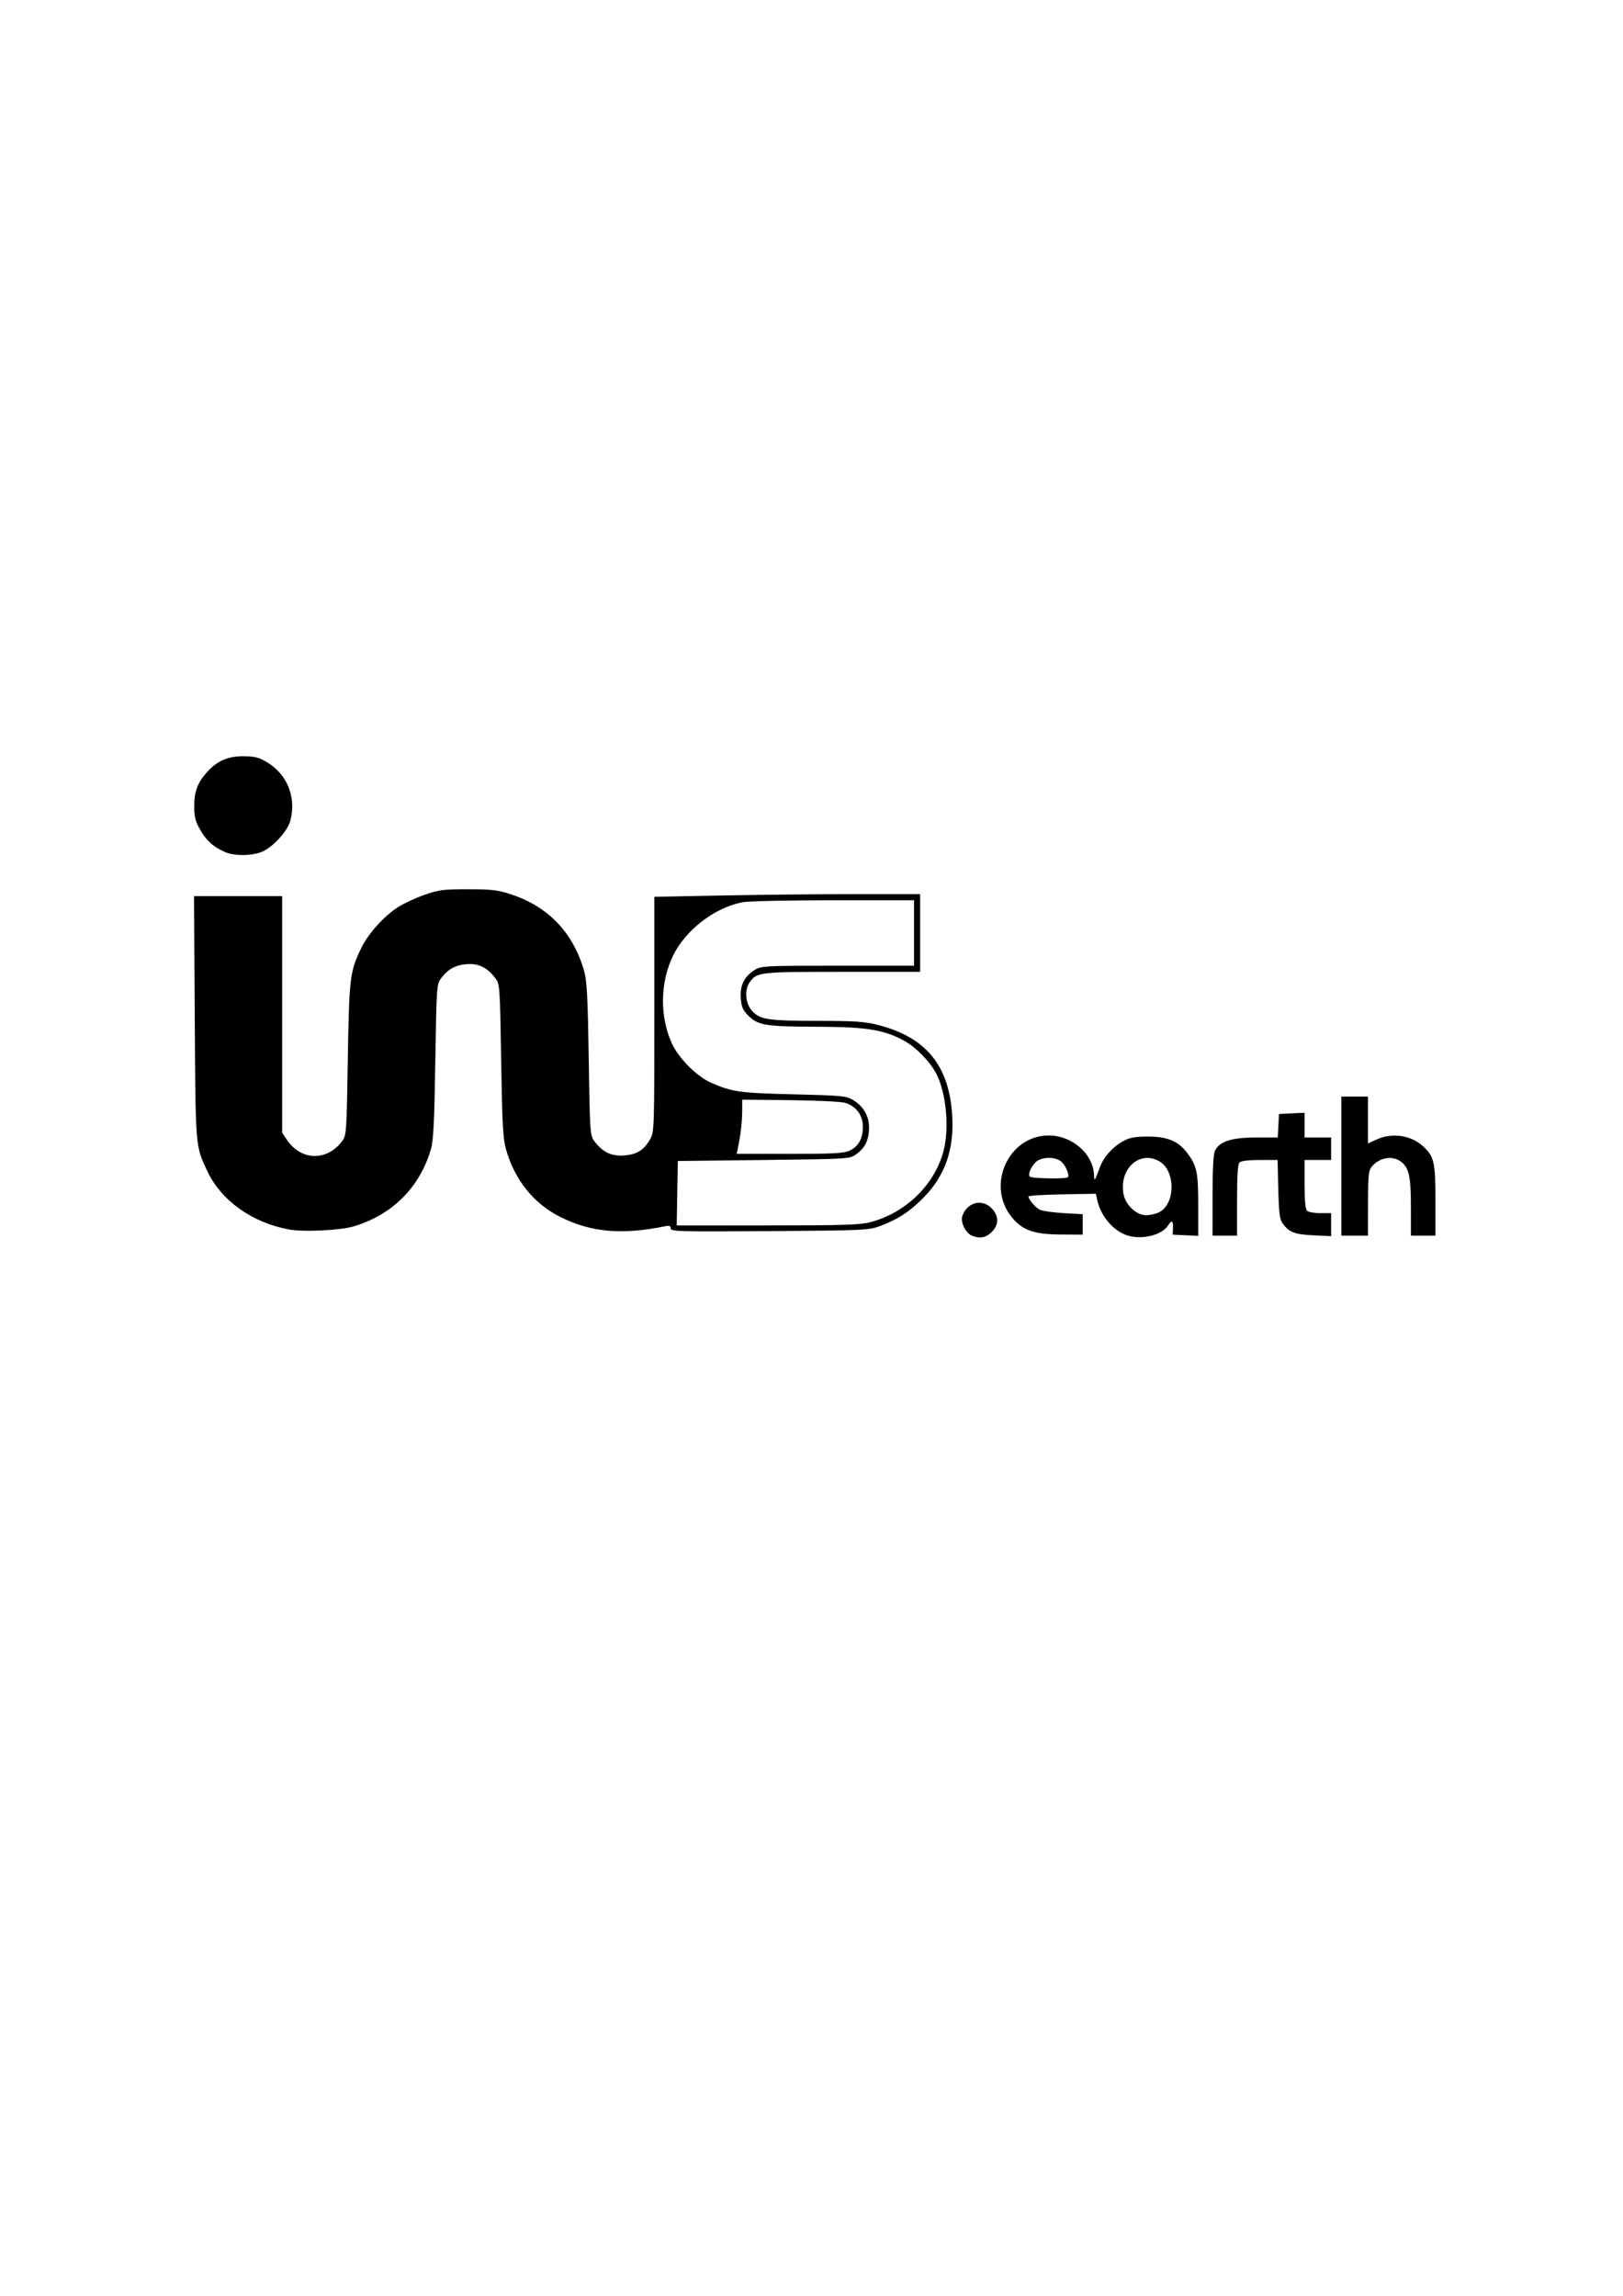 <svg xmlns="http://www.w3.org/2000/svg" width="210mm" height="297mm" viewBox="0 0 210 297"><path d="m125.75 159.85c-0.765-0.308-1.48-1.71-1.254-2.458 0.579-1.912 2.705-2.412 3.952-0.931 0.86 1.022 0.757 2.149-0.279 3.061-0.708 0.623-1.44 0.722-2.419 0.328zm19.764-0.154c-1.716-0.743-3.126-2.522-3.546-4.473l-0.171-0.794-4.359 0.079c-2.398 0.043-4.359 0.166-4.359 0.272 0 0.373 0.826 1.369 1.403 1.69 0.32 0.178 1.713 0.388 3.095 0.465l2.514 0.141v2.646l-2.91-0.019c-3.376-0.022-4.869-0.548-6.235-2.196-3.407-4.112-0.487-10.623 4.76-10.615 3.049 5e-3 5.77 2.402 5.852 5.158 0.026 0.864 0.065 0.808 0.81-1.176 0.467-1.243 1.686-2.575 2.989-3.267 0.852-0.452 1.536-0.575 3.2-0.575 2.449 0 3.888 0.59 5.004 2.053 1.3 1.704 1.479 2.527 1.479 6.805v3.99l-3.307-0.158 0.039-0.86c0.045-0.992-0.164-1.092-0.651-0.311-0.833 1.334-3.781 1.937-5.606 1.146zm4.475-2.874c2.108-1.09 2.136-5.336 0.044-6.572-2.555-1.509-5.273 0.956-4.66 4.226 0.265 1.414 1.666 2.731 2.906 2.731 0.531 0 1.301-0.173 1.711-0.385zm-11.817-4.532c0.273-0.273-0.367-1.692-0.947-2.098-0.878-0.615-2.629-0.507-3.268 0.203-0.629 0.699-0.942 1.471-0.732 1.81 0.161 0.261 4.693 0.34 4.947 0.086zm18.719 2.416c0-3.325 0.108-5.384 0.305-5.817 0.554-1.215 2.15-1.736 5.321-1.736h2.814l0.079-1.521 0.079-1.521 3.307-0.158v3.2h3.44v2.91h-3.44v3.122c0 2.075 0.106 3.228 0.318 3.44 0.175 0.175 0.949 0.317 1.72 0.317h1.402v2.975l-2.326-0.111c-2.435-0.116-3.142-0.398-3.982-1.583-0.347-0.49-0.458-1.41-0.53-4.39l-0.091-3.77h-2.304c-1.439 0-2.423 0.119-2.621 0.318-0.222 0.222-0.318 1.687-0.318 4.895v4.577h-3.175zm16.669-3.849v-8.996h3.44v6.059l1.125-0.51c2.034-0.923 4.497-0.547 6.058 0.927 1.389 1.311 1.549 2.035 1.549 7.009v4.506h-3.175v-3.713c0-4.015-0.258-5.143-1.354-5.91-1.119-0.784-2.772-0.463-3.733 0.724-0.389 0.481-0.458 1.183-0.463 4.731l-6e-3 4.167h-3.44zm-136.12 8.202c-4.826-0.873-8.856-3.76-10.654-7.63-1.513-3.257-1.483-2.887-1.586-19.82l-0.095-15.677h11.404v30.613l0.602 0.893c1.851 2.747 5.205 2.821 7.179 0.159 0.531-0.716 0.56-1.149 0.715-10.583 0.175-10.636 0.262-11.339 1.781-14.451 0.881-1.805 2.932-4.072 4.717-5.215 0.753-0.482 2.3-1.2 3.44-1.595 1.86-0.645 2.435-0.718 5.643-0.713 3.118 5e-3 3.832 0.092 5.621 0.685 4.756 1.577 7.974 4.966 9.366 9.865 0.373 1.314 0.477 3.282 0.603 11.424 0.146 9.442 0.174 9.867 0.706 10.583 1.067 1.439 2.197 1.995 3.824 1.881 1.691-0.118 2.603-0.679 3.41-2.097 0.536-0.942 0.547-1.283 0.547-16.163v-15.201l8.93-0.175c4.911-0.096 12.65-0.175 17.198-0.175l8.268-4.1e-4v10.054h-10.067c-10.812 0-11.063 0.029-12.009 1.38-0.683 0.974-0.533 2.711 0.315 3.657 1.026 1.145 2.039 1.3 8.557 1.307 4.765 5e-3 6.044 0.091 7.711 0.517 6.273 1.604 9.267 5.265 9.644 11.792 0.253 4.378-0.934 7.732-3.752 10.599-1.738 1.769-3.388 2.836-5.663 3.663-1.398 0.508-2.194 0.543-14.247 0.627-11.668 0.081-12.766 0.051-12.766-0.344 0-0.331-0.17-0.397-0.728-0.284-5.56 1.133-9.504 0.794-13.46-1.156-3.526-1.738-6.002-4.812-7.145-8.872-0.367-1.305-0.475-3.339-0.604-11.425-0.15-9.438-0.179-9.867-0.71-10.583-1.059-1.427-2.201-1.996-3.757-1.872-1.485 0.119-2.417 0.645-3.346 1.888-0.521 0.697-0.553 1.176-0.706 10.699-0.128 7.961-0.245 10.256-0.58 11.39-1.452 4.923-4.99 8.45-9.975 9.945-1.717 0.515-6.457 0.748-8.329 0.409zm75.125-0.935c4.627-1.205 8.378-4.85 9.526-9.256 0.763-2.929 0.344-7.448-0.921-9.927-0.801-1.571-2.654-3.473-4.202-4.316-2.605-1.418-4.847-1.777-11.21-1.799-6.69-0.022-7.657-0.176-8.901-1.409-0.756-0.75-0.92-1.124-1.007-2.303-0.122-1.655 0.463-2.818 1.841-3.658 0.82-0.5 1.35-0.526 10.718-0.527l9.856-9.9e-4v-8.467h-10.415c-5.728 0-11.015 0.114-11.749 0.253-3.614 0.685-7.39 3.581-9.016 6.915-1.668 3.42-1.738 7.819-0.181 11.289 0.876 1.952 3.212 4.312 5.092 5.144 2.709 1.198 3.685 1.336 10.658 1.504 6.16 0.149 6.827 0.21 7.672 0.706 1.383 0.812 2.118 2.065 2.118 3.61 0 1.572-0.5 2.613-1.65 3.433-0.864 0.616-0.864 0.616-11.976 0.748l-11.112 0.132-0.073 4.167-0.073 4.167h11.725c9.675 0 11.997-0.071 13.28-0.405zm-2.597-9.288c1.127-0.535 1.682-1.56 1.682-3.106 0-1.469-0.92-2.679-2.335-3.072-0.535-0.149-3.741-0.3-7.125-0.336l-6.152-0.065-0.01 1.72c-5e-3 0.946-0.165 2.523-0.355 3.506l-0.346 1.786h6.864c5.805 0 7.005-0.067 7.775-0.433zm-80.82-38.598c-1.528-0.664-2.423-1.457-3.229-2.863-0.638-1.113-0.783-1.672-0.785-3.027-3e-3 -1.937 0.391-3.023 1.593-4.392 1.33-1.514 2.717-2.132 4.775-2.125 1.41 5e-3 1.974 0.142 2.968 0.725 2.71 1.588 3.925 4.622 3.076 7.68-0.357 1.285-2.165 3.276-3.55 3.909-1.276 0.583-3.616 0.628-4.847 0.093z" stroke-width=".265"></path></svg>